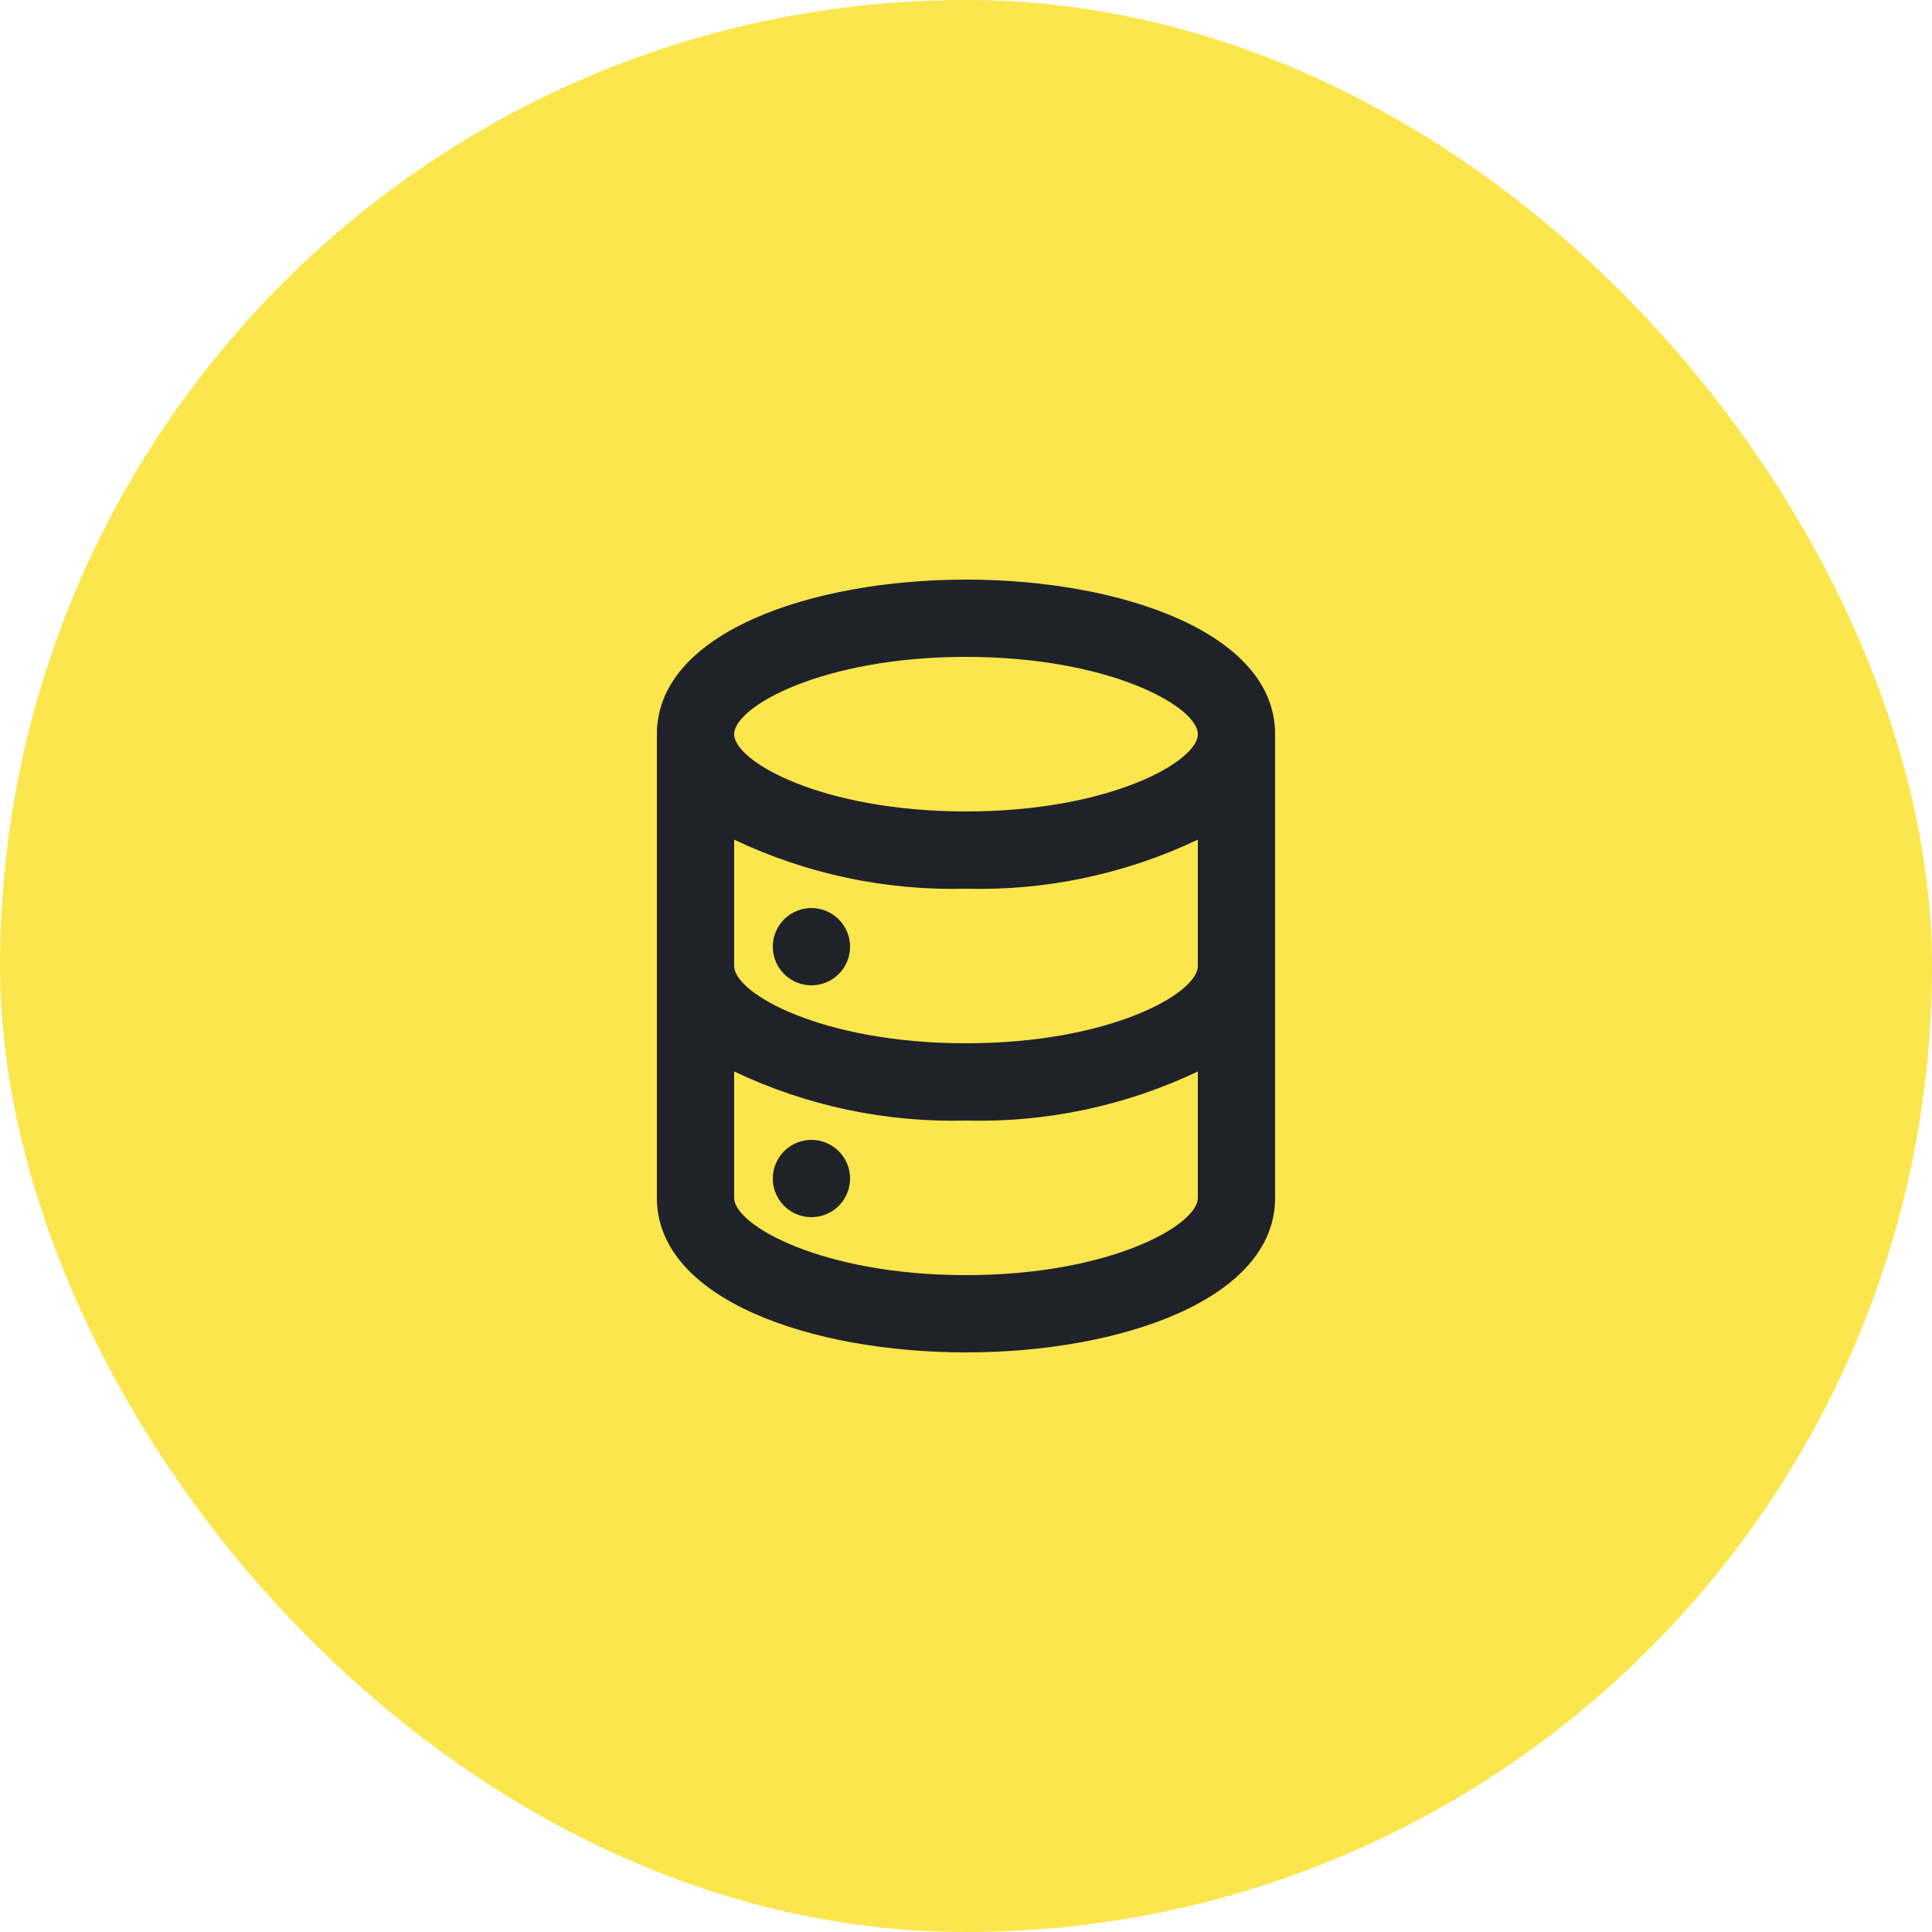 <svg width="100" height="100" viewBox="0 0 100 100" fill="none" xmlns="http://www.w3.org/2000/svg">
<g clip-path="url(#clip0_211_45)">
<rect width="100" height="100" rx="50" fill="#FCE64D"/>
<path d="M42 59C41.604 59 41.218 59.117 40.889 59.337C40.56 59.557 40.304 59.869 40.152 60.235C40.001 60.6 39.961 61.002 40.038 61.39C40.116 61.778 40.306 62.135 40.586 62.414C40.865 62.694 41.222 62.884 41.61 62.962C41.998 63.039 42.4 62.999 42.765 62.848C43.131 62.696 43.443 62.44 43.663 62.111C43.883 61.782 44 61.396 44 61C44 60.47 43.789 59.961 43.414 59.586C43.039 59.211 42.53 59 42 59V59ZM50 30C42 30 34 32.74 34 38V62C34 67.26 42 70 50 70C58 70 66 67.26 66 62V38C66 32.74 58 30 50 30ZM62 62C62 63.42 57.44 66 50 66C42.56 66 38 63.42 38 62V55.46C41.744 57.24 45.856 58.11 50 58C54.144 58.11 58.256 57.24 62 55.46V62ZM62 50C62 51.42 57.44 54 50 54C42.56 54 38 51.42 38 50V43.46C41.744 45.24 45.856 46.11 50 46C54.144 46.11 58.256 45.24 62 43.46V50ZM50 42C42.56 42 38 39.42 38 38C38 36.58 42.56 34 50 34C57.44 34 62 36.58 62 38C62 39.42 57.44 42 50 42ZM42 47C41.604 47 41.218 47.117 40.889 47.337C40.56 47.557 40.304 47.869 40.152 48.235C40.001 48.6 39.961 49.002 40.038 49.39C40.116 49.778 40.306 50.135 40.586 50.414C40.865 50.694 41.222 50.884 41.61 50.962C41.998 51.039 42.4 50.999 42.765 50.848C43.131 50.696 43.443 50.44 43.663 50.111C43.883 49.782 44 49.396 44 49C44 48.47 43.789 47.961 43.414 47.586C43.039 47.211 42.53 47 42 47V47Z" fill="#20222A"/>
</g>
<defs>
<clipPath id="clip0_211_45">
<rect width="100" height="100" fill="white"/>
</clipPath>
</defs>
</svg>
